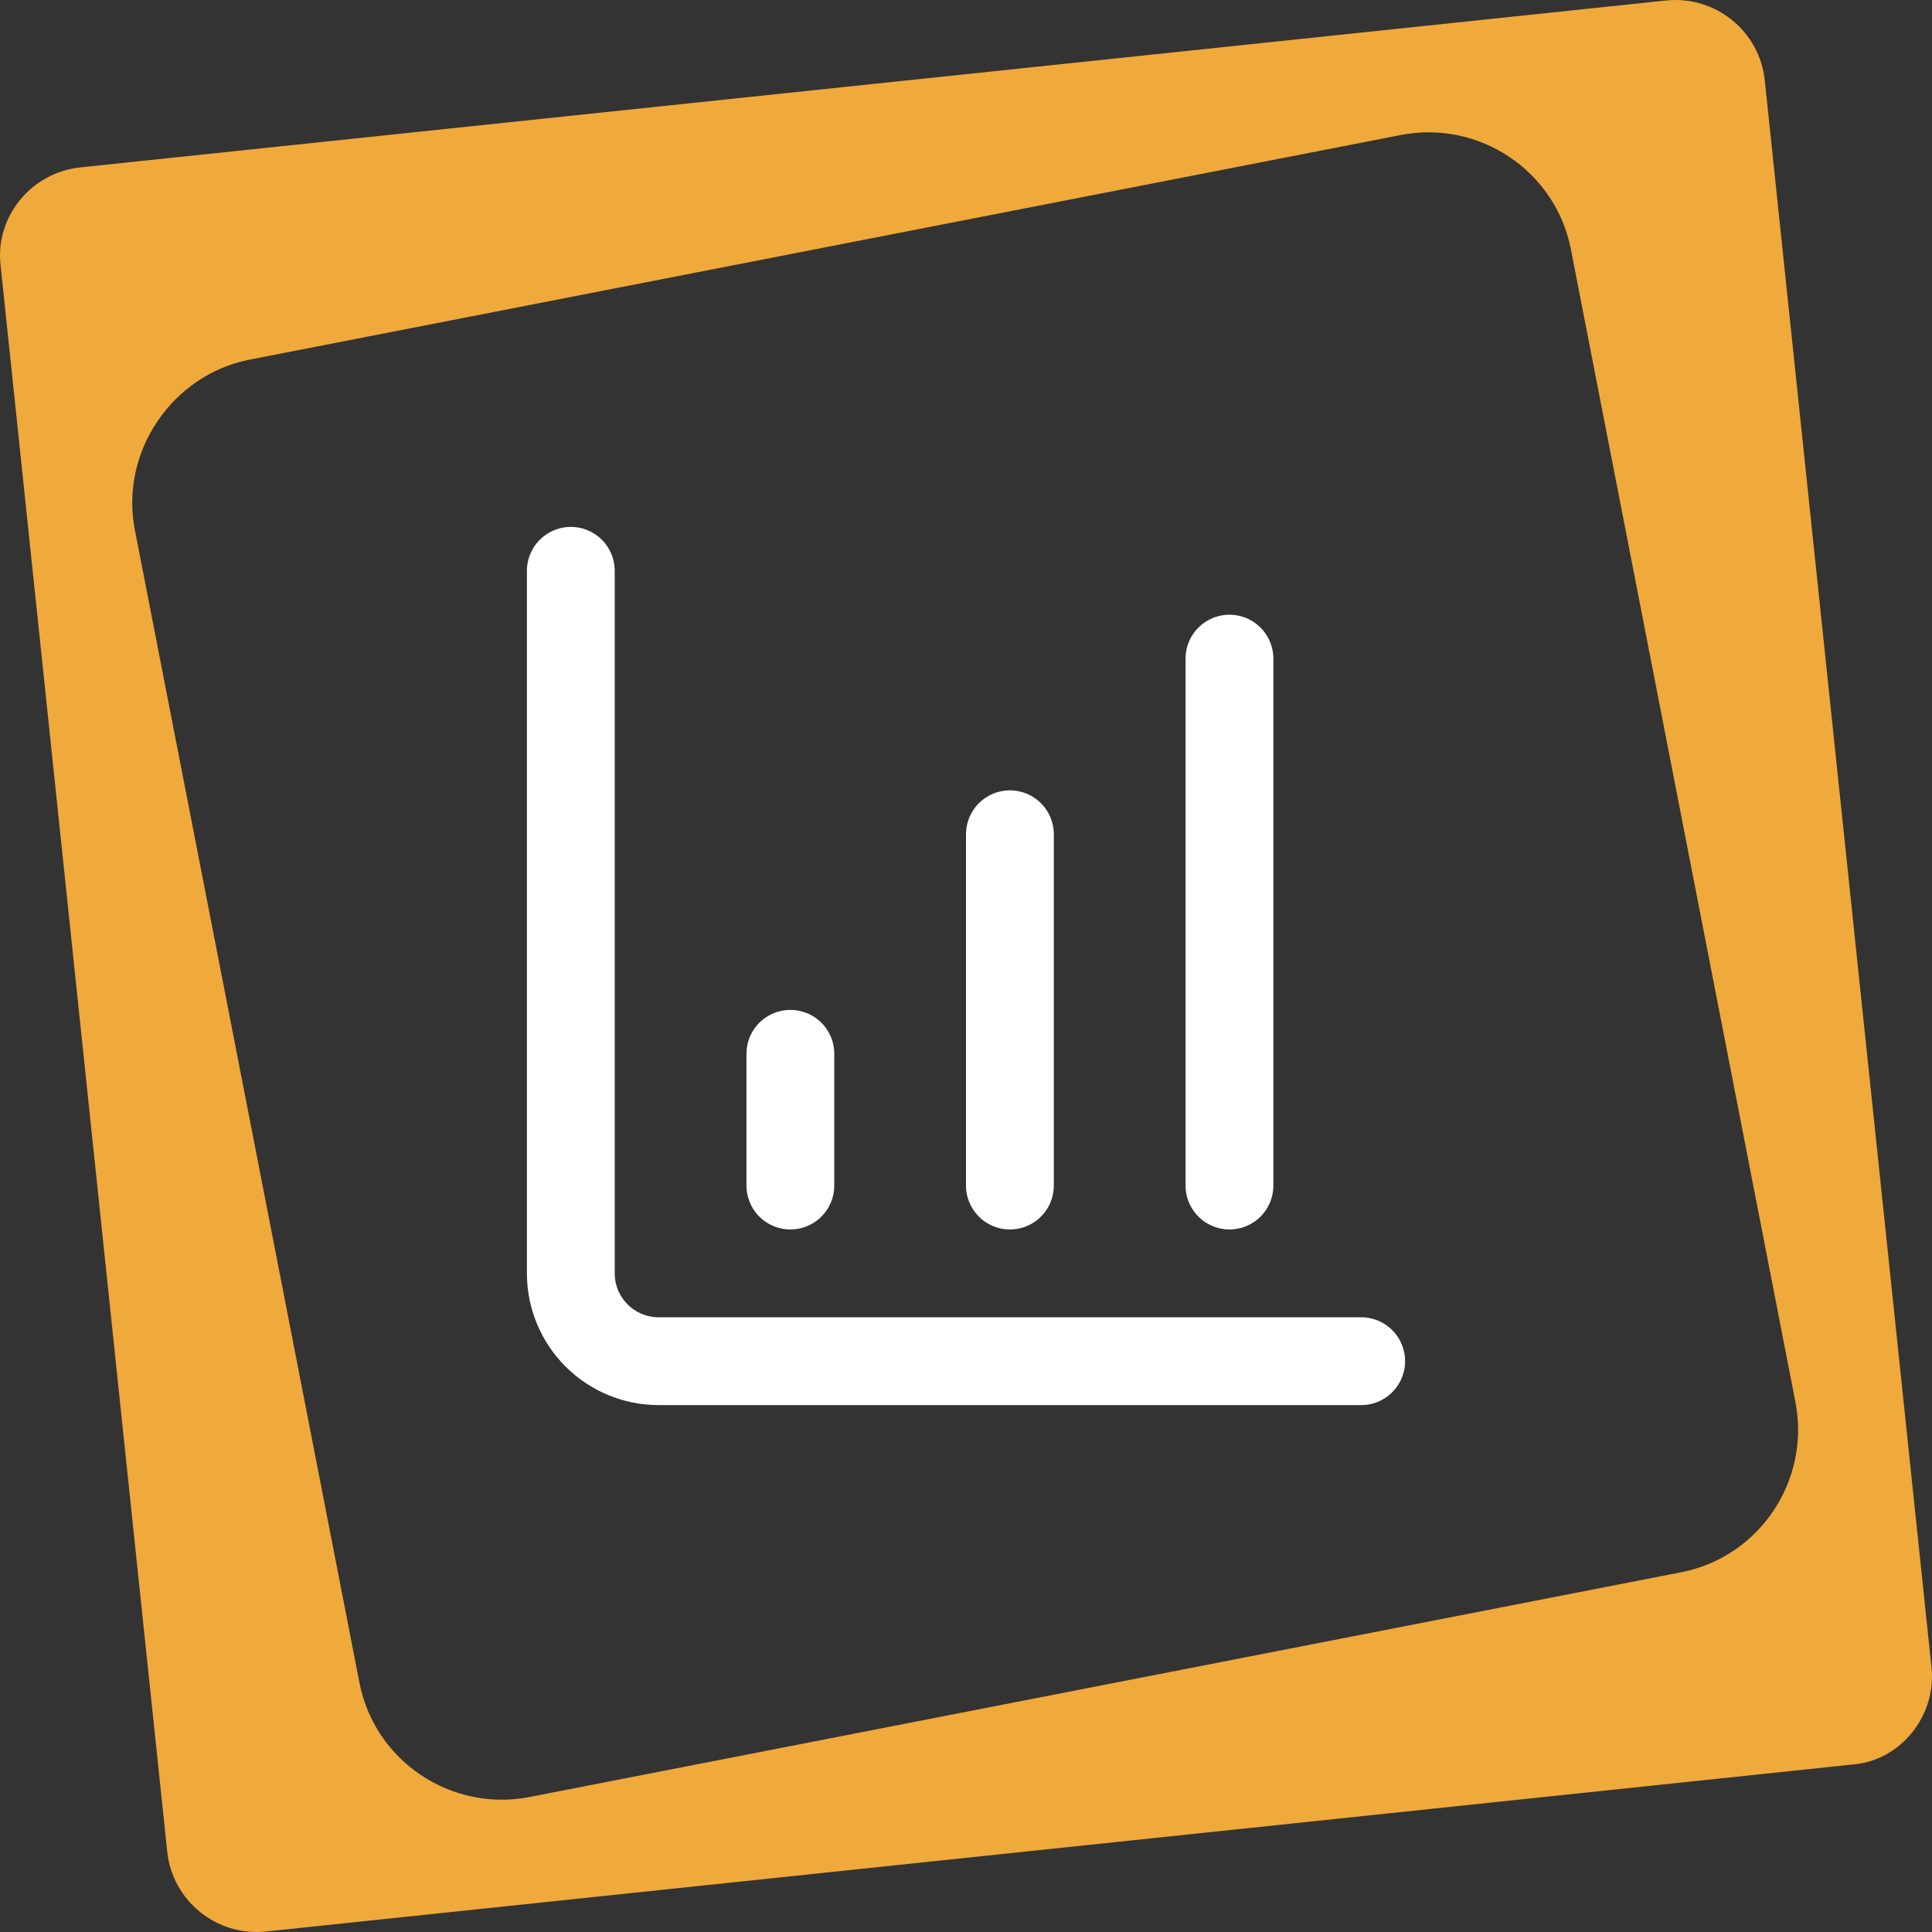 <svg width="44" height="44" viewBox="0 0 44 44" fill="none" xmlns="http://www.w3.org/2000/svg">
<rect x="0" y="0" width="44" height="44" fill="#333333" stroke="none"/>
<path fill-rule="evenodd" clip-rule="evenodd" d="M5.668 8.194L31.9 3.075C33.682 2.726 35.426 3.889 35.775 5.673L40.889 31.928C41.238 33.712 40.075 35.457 38.293 35.806L12.062 40.925C10.279 41.274 8.536 40.111 8.187 38.327L3.072 12.072C2.723 10.288 3.925 8.543 5.668 8.194ZM1.832 3.812L37.944 0.011C39.068 -0.105 40.076 0.709 40.192 1.834L43.989 37.978C44.105 39.064 43.291 40.111 42.168 40.188L6.056 43.989C4.932 44.105 3.925 43.291 3.808 42.166L0.011 6.022C-0.105 4.936 0.709 3.928 1.832 3.812Z" fill="#F0A93B"/>
<path d="M23 27V19" stroke="white" stroke-width="2" stroke-linecap="round" stroke-linejoin="round"/>
<path d="M28 27V15" stroke="white" stroke-width="2" stroke-linecap="round" stroke-linejoin="round"/>
<path d="M13 13V29C13 29.53 13.211 30.039 13.586 30.414C13.961 30.789 14.47 31 15 31H31" stroke="white" stroke-width="2" stroke-linecap="round" stroke-linejoin="round"/>
<path d="M18 27V24" stroke="white" stroke-width="2" stroke-linecap="round" stroke-linejoin="round"/>
</svg>
